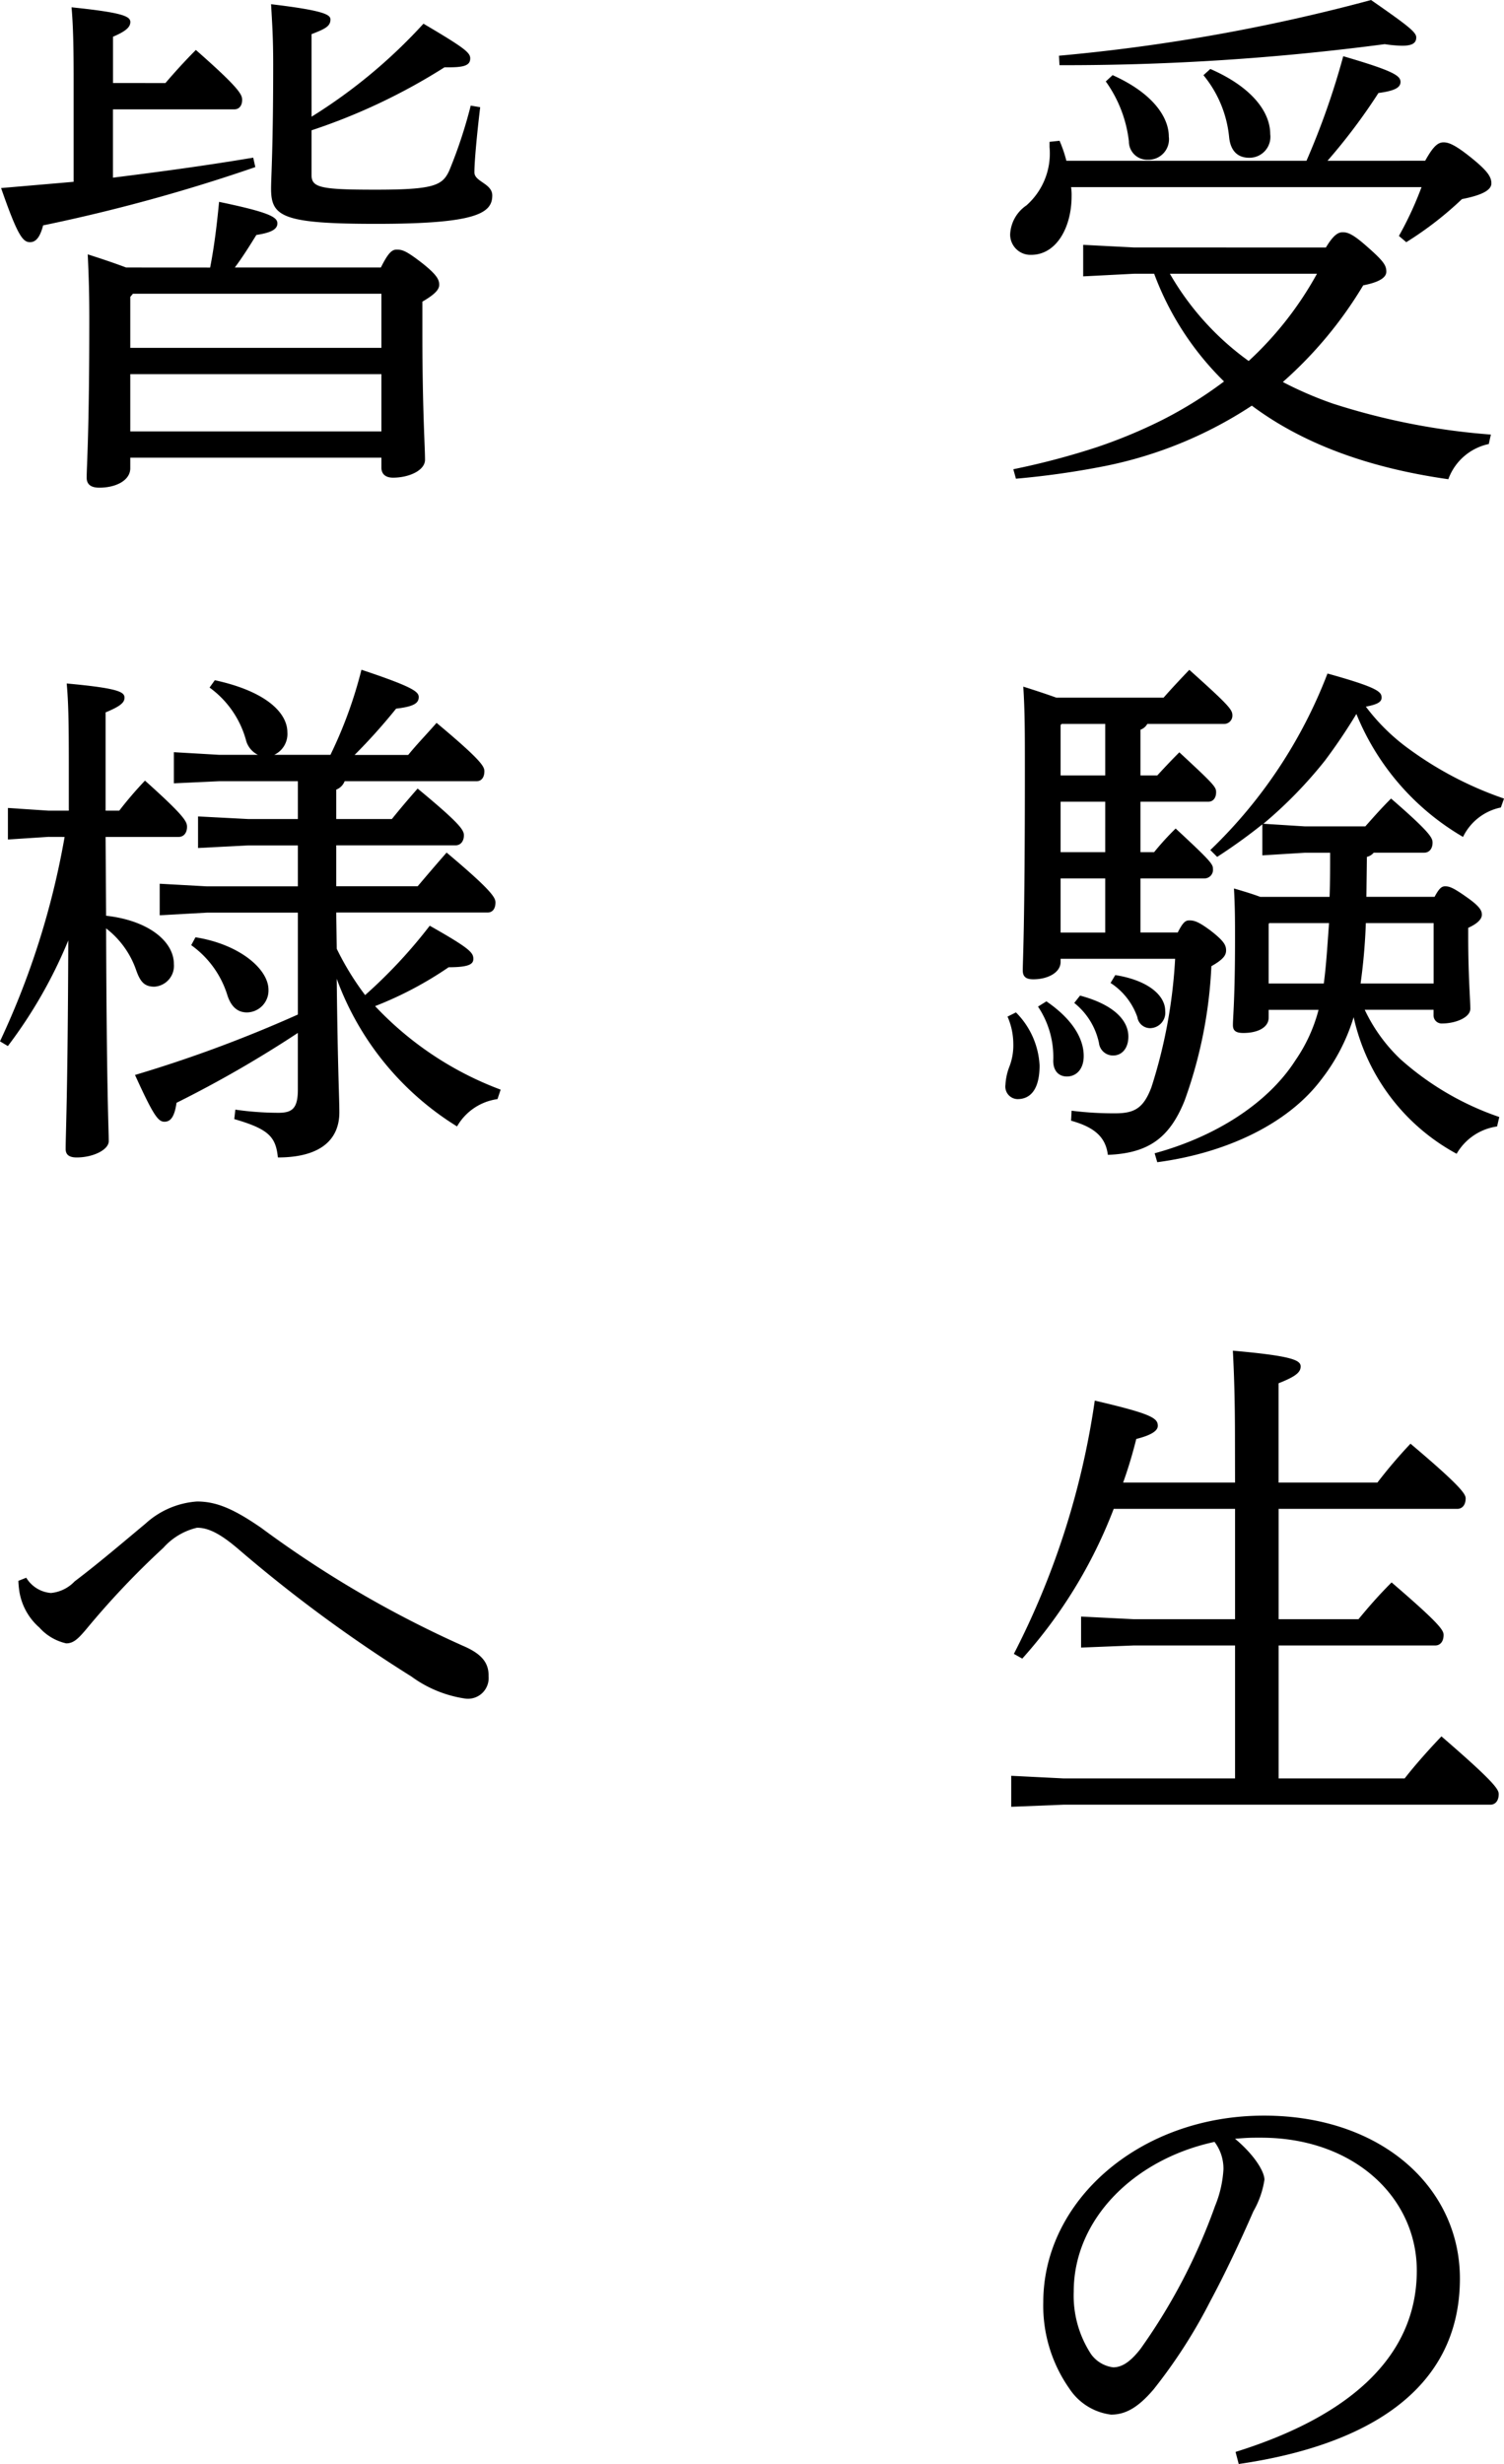 <svg xmlns="http://www.w3.org/2000/svg" width="120.234" height="196.944" viewBox="0 0 120.234 196.944"><g transform="translate(16603.033 13346.818)"><path d="M6.09-22.428a46.815,46.815,0,0,0,4.074-5.418c1.26-.168,1.764-.42,1.764-.882,0-.5-.546-.882-4.578-2.058a60.793,60.793,0,0,1-2.94,8.358H-14.784a10.208,10.208,0,0,0-.546-1.6l-.8.084v.42a5.538,5.538,0,0,1-1.848,4.662,2.958,2.958,0,0,0-1.3,2.31A1.622,1.622,0,0,0-17.6-14.91c2.016,0,3.234-2.184,3.234-4.7a4.319,4.319,0,0,0-.042-.714H13.608A27.372,27.372,0,0,1,11.8-16.422l.588.5a27.584,27.584,0,0,0,4.452-3.444c1.722-.336,2.352-.756,2.352-1.26s-.294-.966-1.47-1.932c-1.386-1.134-1.932-1.344-2.352-1.344-.462,0-.84.336-1.47,1.47ZM-9.366-15.5l-4.074-.21v2.52l4.074-.21h1.6a23.472,23.472,0,0,0,5.586,8.61A33.113,33.113,0,0,1-7.1-1.722,40.729,40.729,0,0,1-12.348.462a60.037,60.037,0,0,1-6.678,1.764l.21.756a67.129,67.129,0,0,0,7.1-1.008A33.2,33.2,0,0,0,.042-2.856C4.032.126,9.24,2.1,15.75,3.024A4.412,4.412,0,0,1,18.984.21l.168-.756A54.348,54.348,0,0,1,6.51-3.024,30.093,30.093,0,0,1,2.52-4.746a32.623,32.623,0,0,0,6.426-7.728c1.3-.252,1.848-.63,1.848-1.092,0-.5-.21-.84-1.554-2.016-1.092-.966-1.512-1.134-1.932-1.134-.336,0-.714.168-1.344,1.218ZM5.25-13.4A27.473,27.473,0,0,1-.21-6.426,22.229,22.229,0,0,1-6.51-13.4ZM-11.634-28.77a10.221,10.221,0,0,1,1.848,4.788,1.462,1.462,0,0,0,1.512,1.47,1.637,1.637,0,0,0,1.68-1.848c0-1.512-1.218-3.444-4.494-4.914Zm-3.7-1.3a195.529,195.529,0,0,0,26-1.68,10.418,10.418,0,0,0,1.386.126c.882,0,1.134-.252,1.134-.672s-.714-.966-3.612-2.982a146.594,146.594,0,0,1-24.948,4.452Zm11.508.8a9.186,9.186,0,0,1,2.058,5c.126,1.092.714,1.6,1.6,1.6a1.671,1.671,0,0,0,1.68-1.89c0-1.806-1.512-3.78-4.788-5.208ZM19.824,54a23.013,23.013,0,0,1-7.9-4.62,13.189,13.189,0,0,1-2.856-3.948h5.5v.42a.651.651,0,0,0,.714.672c1.008,0,2.226-.462,2.226-1.176,0-.756-.168-2.6-.168-5.754V38.88c.84-.378,1.092-.756,1.092-1.05s-.126-.63-1.134-1.344c-1.176-.84-1.47-.924-1.806-.924-.252,0-.462.126-.84.84H9.2L9.24,33.21a1.016,1.016,0,0,0,.546-.336h4.032c.42,0,.672-.336.672-.8,0-.378-.168-.8-3.318-3.528-.8.8-1.386,1.47-2.058,2.226H4.284l-3.318-.21a34.85,34.85,0,0,0,4.914-5.04A44.764,44.764,0,0,0,8.4,21.786a20.145,20.145,0,0,0,8.526,9.828,4.323,4.323,0,0,1,3.024-2.352l.252-.714a28.469,28.469,0,0,1-7.518-3.906A16.133,16.133,0,0,1,9.156,21.2c.924-.168,1.26-.378,1.26-.714,0-.462-.252-.8-4.326-1.932A38.8,38.8,0,0,1-3.276,32.664l.546.546a43.7,43.7,0,0,0,3.612-2.6v2.478l3.4-.21H6.3c0,1.176,0,2.352-.042,3.528H.714c-.672-.252-1.386-.462-2.1-.672.084,1.554.084,2.562.084,4.074,0,4.7-.168,6.216-.168,6.846,0,.462.252.63.84.63,1.176,0,2.016-.462,2.016-1.218v-.63h3.99a12.723,12.723,0,0,1-1.848,4.032C1.3,52.95-2.94,55.6-7.728,56.9l.21.714c5.376-.714,10.374-2.982,13.1-6.594a15.338,15.338,0,0,0,2.6-5,16.435,16.435,0,0,0,8.232,10.92,4.454,4.454,0,0,1,3.234-2.184ZM8.736,43.332a46.845,46.845,0,0,0,.42-4.83h5.418v4.83Zm-7.35,0V38.586l.042-.084H6.216c-.126,1.638-.21,3.234-.42,4.83Zm-10.248-10.5V28.8h5.418c.42,0,.63-.336.63-.756s-.126-.588-2.94-3.192c-.714.714-1.218,1.26-1.764,1.848H-8.862V23.046a1.015,1.015,0,0,0,.546-.462h6.132a.663.663,0,0,0,.672-.672c0-.462-.21-.756-3.444-3.654-.882.924-1.428,1.512-2.058,2.226h-8.568c-.588-.21-1.428-.5-2.646-.882.126,2.016.126,3.612.126,6.678,0,12.768-.168,15.162-.168,16,0,.5.252.714.84.714,1.176,0,2.184-.546,2.184-1.386v-.252H-6.09A40.659,40.659,0,0,1-7.98,51.606c-.63,1.68-1.344,2.1-2.9,2.1a26.6,26.6,0,0,1-3.486-.21l-.042.8c1.974.546,2.772,1.386,2.94,2.73,3.192-.126,4.914-1.3,6.132-4.326A36.355,36.355,0,0,0-3.192,41.946c.966-.546,1.176-.882,1.176-1.26,0-.42-.168-.756-1.26-1.6-.966-.714-1.3-.8-1.68-.8-.294,0-.5.126-.924.966H-8.862V34.932h5.124a.686.686,0,0,0,.672-.756c0-.378-.126-.588-2.982-3.234a22.027,22.027,0,0,0-1.722,1.89Zm-2.814,0h-3.57V28.8h3.57Zm0,2.1v4.326h-3.57V34.932Zm-3.486-12.348h3.486V26.7h-3.57V22.668Zm1.008,22.3a5.545,5.545,0,0,1,1.974,3.192,1.126,1.126,0,0,0,1.134,1.008c.714,0,1.218-.588,1.218-1.512,0-1.3-1.176-2.562-3.864-3.276Zm-5.334,1.092a5.5,5.5,0,0,1,.462,2.184,4.715,4.715,0,0,1-.294,1.764,4.728,4.728,0,0,0-.336,1.512,1,1,0,0,0,.966,1.134c1.05,0,1.764-.8,1.764-2.688a6.457,6.457,0,0,0-1.89-4.242Zm2.436-.8a7.228,7.228,0,0,1,1.218,4.326c0,.84.462,1.26,1.092,1.26.756,0,1.344-.588,1.344-1.638,0-1.344-.84-2.9-2.982-4.368Zm5.8-1.89a5.355,5.355,0,0,1,2.142,2.73,1.032,1.032,0,0,0,1.05.882,1.235,1.235,0,0,0,1.176-1.386c0-1.218-1.344-2.436-3.99-2.856ZM-1.3,83.22h-8.946c.42-1.176.756-2.31,1.05-3.486,1.008-.252,1.722-.588,1.722-1.05,0-.63-.546-.966-5.04-2.016a64.121,64.121,0,0,1-6.468,20.244l.672.378A38.52,38.52,0,0,0-11,85.32h9.7v8.82H-9.408l-4.2-.21v2.478l4.2-.168H-1.3v10.626H-14.994l-4.2-.21v2.478l4.2-.168h34.1c.42,0,.672-.336.672-.84,0-.378-.294-.924-4.578-4.62-.924.966-2.058,2.226-2.94,3.36H2.184V96.24H14.7c.42,0,.672-.336.672-.84,0-.378-.294-.882-4.158-4.2-1.05,1.05-1.848,1.974-2.646,2.94H2.184V85.32h14.28c.42,0,.672-.336.672-.84,0-.336-.378-.966-4.41-4.368A39.434,39.434,0,0,0,10.08,83.22h-7.9V75.282c1.386-.546,1.764-.882,1.764-1.344,0-.5-.672-.84-5.418-1.26.084,1.638.168,3.654.168,7.224Zm.294,78.444c9.828-1.428,17.682-5.67,17.682-14.826,0-7.266-6.258-13.02-15.666-13.02-9.912,0-17.64,6.762-17.64,14.91a11.523,11.523,0,0,0,2.1,6.93,4.673,4.673,0,0,0,3.318,2.058c1.176,0,2.184-.588,3.4-2.016a41.951,41.951,0,0,0,4.536-7.056c1.554-2.9,2.856-5.838,3.444-7.182a7.246,7.246,0,0,0,.882-2.52c0-.672-.84-2.016-2.352-3.276.546-.042,1.05-.084,1.6-.084H.882c7.35.042,12.348,4.788,12.348,10.626,0,6.846-5.334,11.634-14.49,14.49ZM-2.94,135.918a3.558,3.558,0,0,1,.714,2.184,9.061,9.061,0,0,1-.672,2.94,46.644,46.644,0,0,1-5.964,11.424c-.882,1.134-1.554,1.47-2.184,1.47a2.576,2.576,0,0,1-1.764-1.05,8.545,8.545,0,0,1-1.386-5C-14.2,142.092-9.366,137.3-2.94,135.918Z" transform="translate(-16503 -13311.538)"/><path d="M-11-28.644v-3.7c1.092-.462,1.386-.8,1.386-1.176,0-.462-.63-.756-4.7-1.176.126,1.386.168,3.108.168,5.8v8.148l-5.8.5c1.3,3.738,1.722,4.326,2.31,4.326.462,0,.8-.378,1.05-1.344A137.61,137.61,0,0,0,.378-21.924L.21-22.68c-3.738.63-7.476,1.134-11.214,1.6v-5.46h9.7c.42,0,.63-.336.63-.756s-.21-.924-3.7-3.99c-.882.882-1.68,1.764-2.436,2.646ZM4.872-32.55c1.092-.42,1.512-.63,1.512-1.176,0-.378-.5-.714-4.746-1.218.084,1.512.168,2.646.168,4.788,0,6.762-.168,9.03-.168,9.954,0,2.226.882,2.814,8.4,2.814,7.98,0,9.282-.84,9.282-2.268,0-.966-1.428-1.092-1.428-1.848,0-.882.21-3.108.462-5.208l-.756-.126a37.724,37.724,0,0,1-1.722,5.208c-.546,1.176-1.218,1.512-5.88,1.512-4.41,0-5.124-.168-5.124-1.176v-3.57A47.96,47.96,0,0,0,15.5-29.9h.378c1.218,0,1.68-.168,1.68-.714,0-.462-.462-.84-3.738-2.772a42.313,42.313,0,0,1-8.946,7.434ZM-9.954-13.9c-1.008-.378-2.016-.714-3.066-1.05.084,1.806.126,3.108.126,5.208,0,9.072-.21,11.718-.21,12.642,0,.5.294.8,1.008.8,1.344,0,2.478-.588,2.478-1.554V1.3H10.458v.8c0,.546.378.8.924.8,1.3,0,2.562-.588,2.562-1.428,0-1.134-.21-3.906-.21-10.164v-2.478c1.008-.588,1.344-.966,1.344-1.344s-.126-.756-1.344-1.722c-1.3-1.008-1.6-1.092-2.058-1.092-.378,0-.672.252-1.26,1.428H-1.26c.63-.84,1.176-1.722,1.722-2.6,1.092-.168,1.68-.42,1.68-.924s-.63-.882-4.662-1.722c-.168,1.764-.378,3.528-.714,5.25Zm20.412,2.1v4.326H-9.618V-11.55l.21-.252ZM-9.618-.8V-5.376H10.458V-.8ZM18.06,27.162c.42,0,.63-.336.63-.8,0-.378-.252-.882-3.822-3.864-.882,1.008-1.512,1.638-2.268,2.562H8.316a46.248,46.248,0,0,0,3.318-3.7c1.47-.168,1.806-.462,1.806-.924,0-.42-.42-.8-4.578-2.184a34.886,34.886,0,0,1-2.478,6.8H1.89a1.841,1.841,0,0,0,1.05-1.806c0-1.47-1.554-3.234-5.8-4.158l-.42.588a7.71,7.71,0,0,1,2.9,4.158,1.814,1.814,0,0,0,.966,1.218H-2.52l-3.612-.21V27.33l3.612-.168h6.3v3.024H-.168l-4.032-.21V32.5l4.032-.21H3.78v3.276H-3.486l-3.78-.21v2.52l3.78-.21H3.78V45.81A105.544,105.544,0,0,1-9.24,50.64c1.47,3.234,1.848,3.738,2.352,3.738.462,0,.8-.336.966-1.512a92.242,92.242,0,0,0,9.7-5.586v4.536c0,1.512-.462,1.848-1.554,1.848a24.643,24.643,0,0,1-3.444-.252l-.084.756c2.772.8,3.318,1.428,3.486,3.066,3.36,0,4.914-1.386,4.914-3.612,0-1.134-.126-3.192-.21-10.668a23.24,23.24,0,0,0,9.618,11.8,4.417,4.417,0,0,1,3.234-2.184l.252-.756A26.5,26.5,0,0,1,9.954,45.138a29.2,29.2,0,0,0,5.88-3.108c1.638,0,1.974-.252,1.974-.672,0-.5-.294-.84-3.486-2.646a40.016,40.016,0,0,1-5.166,5.544,22.384,22.384,0,0,1-2.268-3.7l-.042-2.9h12.1c.42,0,.63-.336.63-.8,0-.378-.252-.924-3.906-3.99-.882,1.008-1.6,1.848-2.31,2.688H6.846V32.286H16.38c.42,0,.672-.336.672-.8,0-.42-.294-.924-3.7-3.738-.882,1.008-1.344,1.554-2.058,2.436H6.846V27.834a1.176,1.176,0,0,0,.672-.672Zm-32.928,4.452a64.352,64.352,0,0,1-5.166,16.338l.63.378a37.739,37.739,0,0,0,4.83-8.442c-.042,12.432-.21,15.372-.21,16.674,0,.462.294.672.882.672,1.344,0,2.562-.63,2.562-1.3,0-1.008-.168-3.738-.21-17.01A7.169,7.169,0,0,1-9.156,42.24c.336.966.672,1.344,1.47,1.344a1.67,1.67,0,0,0,1.554-1.806c0-1.806-2.016-3.486-5.418-3.864l-.042-6.3h5.838c.42,0,.672-.336.672-.8,0-.42-.168-.84-3.36-3.7A30.4,30.4,0,0,0-10.5,29.514h-1.092V21.66c1.218-.5,1.512-.8,1.512-1.176,0-.462-.5-.756-4.62-1.134.126,1.386.168,2.814.168,6.51v3.654H-16.17L-19.4,29.3v2.52l3.234-.21Zm10.122,8.652a7.7,7.7,0,0,1,2.9,4.032c.294.882.8,1.344,1.554,1.344a1.75,1.75,0,0,0,1.722-1.806c0-1.68-2.352-3.654-5.838-4.2ZM-18.564,91.074a7.7,7.7,0,0,0,.084.882,4.853,4.853,0,0,0,1.6,2.856,4.046,4.046,0,0,0,2.142,1.26c.588,0,.966-.378,1.638-1.176a66.135,66.135,0,0,1,6.132-6.468,5.18,5.18,0,0,1,2.688-1.6c.924,0,1.89.5,3.318,1.722A114.082,114.082,0,0,0,12.852,98.718a9.627,9.627,0,0,0,4.284,1.764,1.652,1.652,0,0,0,1.89-1.764v-.084c0-1.008-.546-1.722-2.016-2.352A86.185,86.185,0,0,1,.84,86.832c-2.142-1.47-3.528-2.1-5.124-2.1A6.807,6.807,0,0,0-8.4,86.5c-1.764,1.47-3.78,3.192-5.67,4.62a2.98,2.98,0,0,1-1.89.924,2.535,2.535,0,0,1-1.974-1.218Z" transform="translate(-16583 -13311.538)"/></g></svg>
